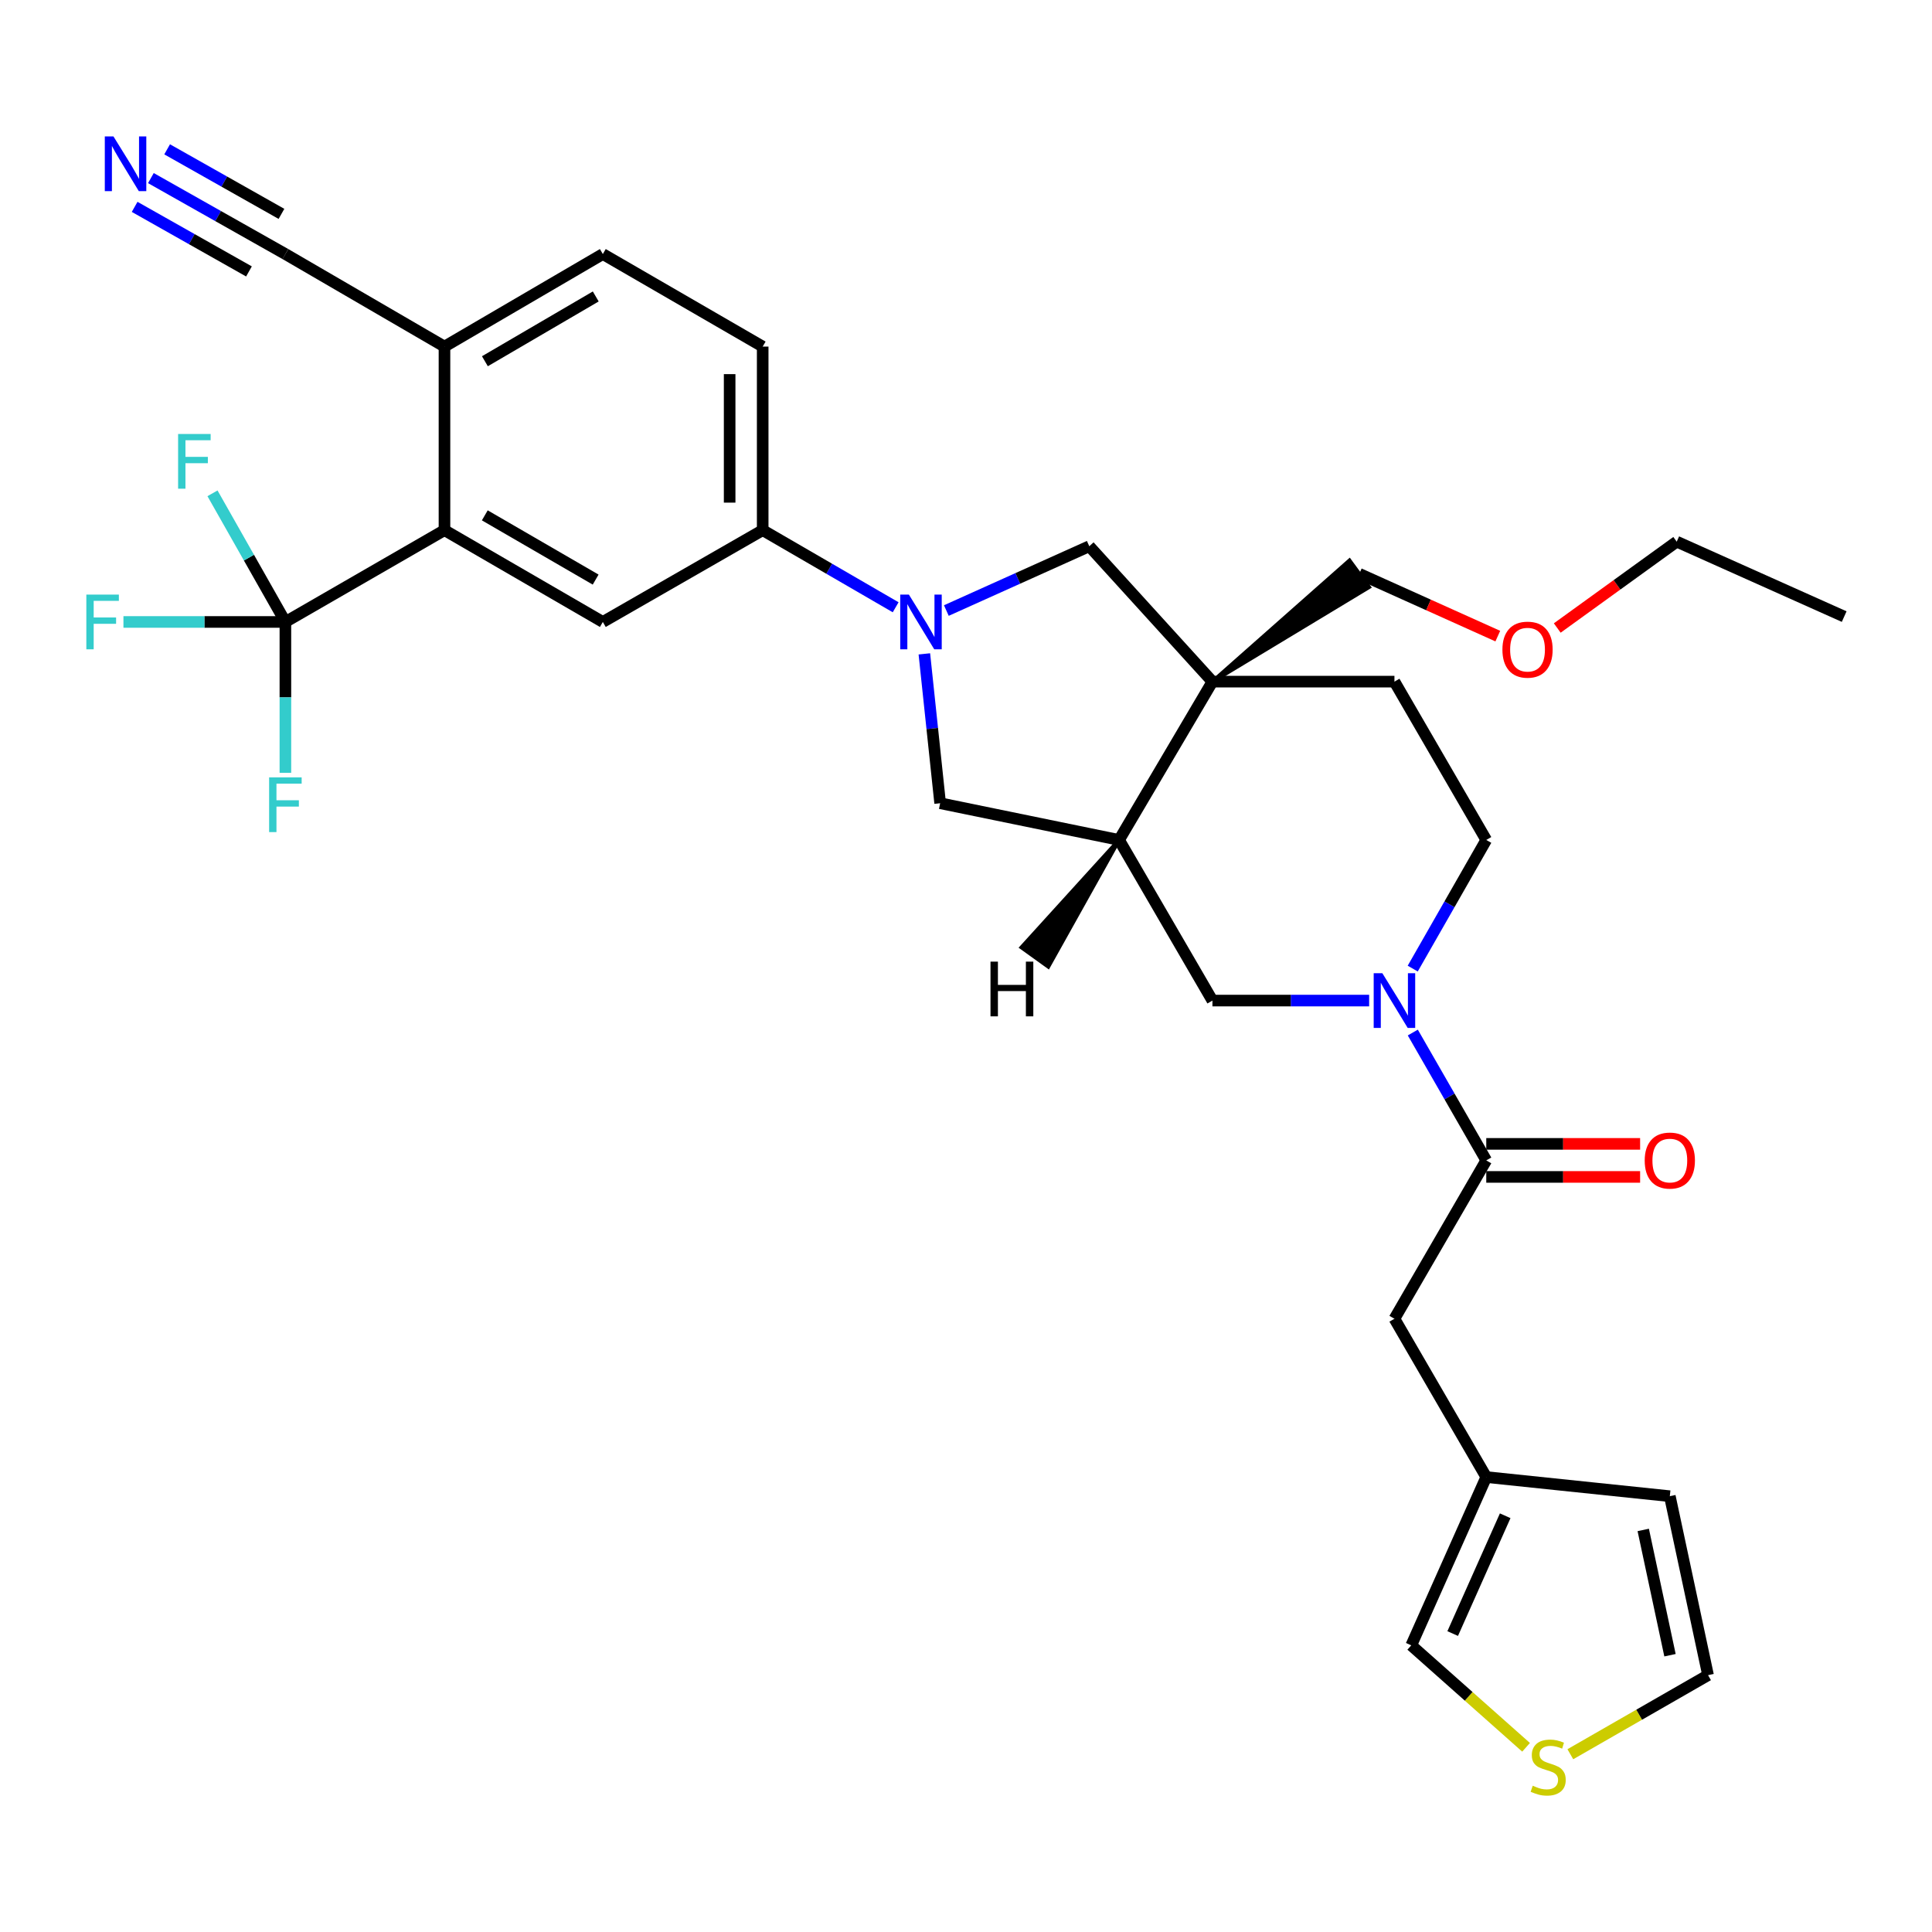 <?xml version='1.0' encoding='iso-8859-1'?>
<svg version='1.1' baseProfile='full'
              xmlns='http://www.w3.org/2000/svg'
                      xmlns:rdkit='http://www.rdkit.org/xml'
                      xmlns:xlink='http://www.w3.org/1999/xlink'
                  xml:space='preserve'
width='1000px' height='1000px' viewBox='0 0 1000 1000'>
<!-- END OF HEADER -->
<rect style='opacity:1.0;fill:#FFFFFF;stroke:none' width='1000' height='1000' x='0' y='0'> </rect>
<path class='bond-6' d='M 489.827,316.016 L 526.82,299.371' style='fill:none;fill-rule:evenodd;stroke:#0000FF;stroke-width:6px;stroke-linecap:butt;stroke-linejoin:miter;stroke-opacity:1' />
<path class='bond-6' d='M 526.82,299.371 L 563.812,282.727' style='fill:none;fill-rule:evenodd;stroke:#000000;stroke-width:6px;stroke-linecap:butt;stroke-linejoin:miter;stroke-opacity:1' />
<path class='bond-7' d='M 463.592,314.322 L 429.178,294.368' style='fill:none;fill-rule:evenodd;stroke:#0000FF;stroke-width:6px;stroke-linecap:butt;stroke-linejoin:miter;stroke-opacity:1' />
<path class='bond-7' d='M 429.178,294.368 L 394.765,274.413' style='fill:none;fill-rule:evenodd;stroke:#000000;stroke-width:6px;stroke-linecap:butt;stroke-linejoin:miter;stroke-opacity:1' />
<path class='bond-9' d='M 478.446,338.441 L 482.533,377.092' style='fill:none;fill-rule:evenodd;stroke:#0000FF;stroke-width:6px;stroke-linecap:butt;stroke-linejoin:miter;stroke-opacity:1' />
<path class='bond-9' d='M 482.533,377.092 L 486.619,415.743' style='fill:none;fill-rule:evenodd;stroke:#000000;stroke-width:6px;stroke-linecap:butt;stroke-linejoin:miter;stroke-opacity:1' />
<path class='bond-0' d='M 627.55,352.813 L 563.812,282.727' style='fill:none;fill-rule:evenodd;stroke:#000000;stroke-width:6px;stroke-linecap:butt;stroke-linejoin:miter;stroke-opacity:1' />
<path class='bond-17' d='M 627.55,352.813 L 721.761,352.813' style='fill:none;fill-rule:evenodd;stroke:#000000;stroke-width:6px;stroke-linecap:butt;stroke-linejoin:miter;stroke-opacity:1' />
<path class='bond-28' d='M 627.55,352.813 L 708.617,303.882 L 698.493,290.097 Z' style='fill:#000000;fill-rule:evenodd;fill-opacity:1;stroke:#000000;stroke-width:2px;stroke-linecap:butt;stroke-linejoin:miter;stroke-opacity:1;' />
<path class='bond-32' d='M 627.55,352.813 L 579.233,434.756' style='fill:none;fill-rule:evenodd;stroke:#000000;stroke-width:6px;stroke-linecap:butt;stroke-linejoin:miter;stroke-opacity:1' />
<path class='bond-1' d='M 708.665,517.897 L 668.108,517.897' style='fill:none;fill-rule:evenodd;stroke:#0000FF;stroke-width:6px;stroke-linecap:butt;stroke-linejoin:miter;stroke-opacity:1' />
<path class='bond-1' d='M 668.108,517.897 L 627.55,517.897' style='fill:none;fill-rule:evenodd;stroke:#000000;stroke-width:6px;stroke-linecap:butt;stroke-linejoin:miter;stroke-opacity:1' />
<path class='bond-4' d='M 731.266,534.442 L 750.278,567.531' style='fill:none;fill-rule:evenodd;stroke:#0000FF;stroke-width:6px;stroke-linecap:butt;stroke-linejoin:miter;stroke-opacity:1' />
<path class='bond-4' d='M 750.278,567.531 L 769.289,600.62' style='fill:none;fill-rule:evenodd;stroke:#000000;stroke-width:6px;stroke-linecap:butt;stroke-linejoin:miter;stroke-opacity:1' />
<path class='bond-34' d='M 731.224,501.343 L 750.256,468.05' style='fill:none;fill-rule:evenodd;stroke:#0000FF;stroke-width:6px;stroke-linecap:butt;stroke-linejoin:miter;stroke-opacity:1' />
<path class='bond-34' d='M 750.256,468.05 L 769.289,434.756' style='fill:none;fill-rule:evenodd;stroke:#000000;stroke-width:6px;stroke-linecap:butt;stroke-linejoin:miter;stroke-opacity:1' />
<path class='bond-2' d='M 147.718,321.922 L 230.061,274.413' style='fill:none;fill-rule:evenodd;stroke:#000000;stroke-width:6px;stroke-linecap:butt;stroke-linejoin:miter;stroke-opacity:1' />
<path class='bond-25' d='M 147.718,321.922 L 147.718,360.965' style='fill:none;fill-rule:evenodd;stroke:#000000;stroke-width:6px;stroke-linecap:butt;stroke-linejoin:miter;stroke-opacity:1' />
<path class='bond-25' d='M 147.718,360.965 L 147.718,400.007' style='fill:none;fill-rule:evenodd;stroke:#33CCCC;stroke-width:6px;stroke-linecap:butt;stroke-linejoin:miter;stroke-opacity:1' />
<path class='bond-26' d='M 147.718,321.922 L 105.806,321.922' style='fill:none;fill-rule:evenodd;stroke:#000000;stroke-width:6px;stroke-linecap:butt;stroke-linejoin:miter;stroke-opacity:1' />
<path class='bond-26' d='M 105.806,321.922 L 63.894,321.922' style='fill:none;fill-rule:evenodd;stroke:#33CCCC;stroke-width:6px;stroke-linecap:butt;stroke-linejoin:miter;stroke-opacity:1' />
<path class='bond-27' d='M 147.718,321.922 L 128.852,288.631' style='fill:none;fill-rule:evenodd;stroke:#000000;stroke-width:6px;stroke-linecap:butt;stroke-linejoin:miter;stroke-opacity:1' />
<path class='bond-27' d='M 128.852,288.631 L 109.986,255.34' style='fill:none;fill-rule:evenodd;stroke:#33CCCC;stroke-width:6px;stroke-linecap:butt;stroke-linejoin:miter;stroke-opacity:1' />
<path class='bond-3' d='M 579.233,434.756 L 486.619,415.743' style='fill:none;fill-rule:evenodd;stroke:#000000;stroke-width:6px;stroke-linecap:butt;stroke-linejoin:miter;stroke-opacity:1' />
<path class='bond-10' d='M 579.233,434.756 L 627.55,517.897' style='fill:none;fill-rule:evenodd;stroke:#000000;stroke-width:6px;stroke-linecap:butt;stroke-linejoin:miter;stroke-opacity:1' />
<path class='bond-36' d='M 579.233,434.756 L 528.708,490.372 L 542.594,500.357 Z' style='fill:#000000;fill-rule:evenodd;fill-opacity:1;stroke:#000000;stroke-width:2px;stroke-linecap:butt;stroke-linejoin:miter;stroke-opacity:1;' />
<path class='bond-16' d='M 769.289,600.62 L 721.761,682.583' style='fill:none;fill-rule:evenodd;stroke:#000000;stroke-width:6px;stroke-linecap:butt;stroke-linejoin:miter;stroke-opacity:1' />
<path class='bond-20' d='M 769.289,609.172 L 809.105,609.172' style='fill:none;fill-rule:evenodd;stroke:#000000;stroke-width:6px;stroke-linecap:butt;stroke-linejoin:miter;stroke-opacity:1' />
<path class='bond-20' d='M 809.105,609.172 L 848.922,609.172' style='fill:none;fill-rule:evenodd;stroke:#FF0000;stroke-width:6px;stroke-linecap:butt;stroke-linejoin:miter;stroke-opacity:1' />
<path class='bond-20' d='M 769.289,592.068 L 809.105,592.068' style='fill:none;fill-rule:evenodd;stroke:#000000;stroke-width:6px;stroke-linecap:butt;stroke-linejoin:miter;stroke-opacity:1' />
<path class='bond-20' d='M 809.105,592.068 L 848.922,592.068' style='fill:none;fill-rule:evenodd;stroke:#FF0000;stroke-width:6px;stroke-linecap:butt;stroke-linejoin:miter;stroke-opacity:1' />
<path class='bond-5' d='M 230.061,274.413 L 312.023,321.922' style='fill:none;fill-rule:evenodd;stroke:#000000;stroke-width:6px;stroke-linecap:butt;stroke-linejoin:miter;stroke-opacity:1' />
<path class='bond-5' d='M 250.932,266.743 L 308.306,299.999' style='fill:none;fill-rule:evenodd;stroke:#000000;stroke-width:6px;stroke-linecap:butt;stroke-linejoin:miter;stroke-opacity:1' />
<path class='bond-33' d='M 230.061,274.413 L 230.061,179.395' style='fill:none;fill-rule:evenodd;stroke:#000000;stroke-width:6px;stroke-linecap:butt;stroke-linejoin:miter;stroke-opacity:1' />
<path class='bond-8' d='M 394.765,274.413 L 312.023,321.922' style='fill:none;fill-rule:evenodd;stroke:#000000;stroke-width:6px;stroke-linecap:butt;stroke-linejoin:miter;stroke-opacity:1' />
<path class='bond-23' d='M 394.765,274.413 L 394.765,179.395' style='fill:none;fill-rule:evenodd;stroke:#000000;stroke-width:6px;stroke-linecap:butt;stroke-linejoin:miter;stroke-opacity:1' />
<path class='bond-23' d='M 377.662,260.161 L 377.662,193.648' style='fill:none;fill-rule:evenodd;stroke:#000000;stroke-width:6px;stroke-linecap:butt;stroke-linejoin:miter;stroke-opacity:1' />
<path class='bond-11' d='M 78.101,92.183 L 112.91,111.84' style='fill:none;fill-rule:evenodd;stroke:#0000FF;stroke-width:6px;stroke-linecap:butt;stroke-linejoin:miter;stroke-opacity:1' />
<path class='bond-11' d='M 112.91,111.84 L 147.718,131.497' style='fill:none;fill-rule:evenodd;stroke:#000000;stroke-width:6px;stroke-linecap:butt;stroke-linejoin:miter;stroke-opacity:1' />
<path class='bond-11' d='M 69.691,107.075 L 99.278,123.784' style='fill:none;fill-rule:evenodd;stroke:#0000FF;stroke-width:6px;stroke-linecap:butt;stroke-linejoin:miter;stroke-opacity:1' />
<path class='bond-11' d='M 99.278,123.784 L 128.865,140.492' style='fill:none;fill-rule:evenodd;stroke:#000000;stroke-width:6px;stroke-linecap:butt;stroke-linejoin:miter;stroke-opacity:1' />
<path class='bond-11' d='M 86.511,77.29 L 116.098,93.998' style='fill:none;fill-rule:evenodd;stroke:#0000FF;stroke-width:6px;stroke-linecap:butt;stroke-linejoin:miter;stroke-opacity:1' />
<path class='bond-11' d='M 116.098,93.998 L 145.686,110.707' style='fill:none;fill-rule:evenodd;stroke:#000000;stroke-width:6px;stroke-linecap:butt;stroke-linejoin:miter;stroke-opacity:1' />
<path class='bond-12' d='M 147.718,131.497 L 230.061,179.395' style='fill:none;fill-rule:evenodd;stroke:#000000;stroke-width:6px;stroke-linecap:butt;stroke-linejoin:miter;stroke-opacity:1' />
<path class='bond-13' d='M 230.061,179.395 L 312.023,131.497' style='fill:none;fill-rule:evenodd;stroke:#000000;stroke-width:6px;stroke-linecap:butt;stroke-linejoin:miter;stroke-opacity:1' />
<path class='bond-13' d='M 250.985,186.977 L 308.359,153.448' style='fill:none;fill-rule:evenodd;stroke:#000000;stroke-width:6px;stroke-linecap:butt;stroke-linejoin:miter;stroke-opacity:1' />
<path class='bond-14' d='M 769.289,764.526 L 721.761,682.583' style='fill:none;fill-rule:evenodd;stroke:#000000;stroke-width:6px;stroke-linecap:butt;stroke-linejoin:miter;stroke-opacity:1' />
<path class='bond-19' d='M 769.289,764.526 L 730.464,851.629' style='fill:none;fill-rule:evenodd;stroke:#000000;stroke-width:6px;stroke-linecap:butt;stroke-linejoin:miter;stroke-opacity:1' />
<path class='bond-19' d='M 779.087,784.555 L 751.91,845.527' style='fill:none;fill-rule:evenodd;stroke:#000000;stroke-width:6px;stroke-linecap:butt;stroke-linejoin:miter;stroke-opacity:1' />
<path class='bond-22' d='M 769.289,764.526 L 864.297,774.427' style='fill:none;fill-rule:evenodd;stroke:#000000;stroke-width:6px;stroke-linecap:butt;stroke-linejoin:miter;stroke-opacity:1' />
<path class='bond-15' d='M 789.889,904.401 L 760.176,878.015' style='fill:none;fill-rule:evenodd;stroke:#CCCC00;stroke-width:6px;stroke-linecap:butt;stroke-linejoin:miter;stroke-opacity:1' />
<path class='bond-15' d='M 760.176,878.015 L 730.464,851.629' style='fill:none;fill-rule:evenodd;stroke:#000000;stroke-width:6px;stroke-linecap:butt;stroke-linejoin:miter;stroke-opacity:1' />
<path class='bond-35' d='M 812.804,907.986 L 848.442,887.523' style='fill:none;fill-rule:evenodd;stroke:#CCCC00;stroke-width:6px;stroke-linecap:butt;stroke-linejoin:miter;stroke-opacity:1' />
<path class='bond-35' d='M 848.442,887.523 L 884.08,867.06' style='fill:none;fill-rule:evenodd;stroke:#000000;stroke-width:6px;stroke-linecap:butt;stroke-linejoin:miter;stroke-opacity:1' />
<path class='bond-18' d='M 721.761,352.813 L 769.289,434.756' style='fill:none;fill-rule:evenodd;stroke:#000000;stroke-width:6px;stroke-linecap:butt;stroke-linejoin:miter;stroke-opacity:1' />
<path class='bond-21' d='M 884.08,867.06 L 864.297,774.427' style='fill:none;fill-rule:evenodd;stroke:#000000;stroke-width:6px;stroke-linecap:butt;stroke-linejoin:miter;stroke-opacity:1' />
<path class='bond-21' d='M 864.387,856.737 L 850.539,791.894' style='fill:none;fill-rule:evenodd;stroke:#000000;stroke-width:6px;stroke-linecap:butt;stroke-linejoin:miter;stroke-opacity:1' />
<path class='bond-24' d='M 394.765,179.395 L 312.023,131.497' style='fill:none;fill-rule:evenodd;stroke:#000000;stroke-width:6px;stroke-linecap:butt;stroke-linejoin:miter;stroke-opacity:1' />
<path class='bond-29' d='M 703.555,296.99 L 739.408,313.121' style='fill:none;fill-rule:evenodd;stroke:#000000;stroke-width:6px;stroke-linecap:butt;stroke-linejoin:miter;stroke-opacity:1' />
<path class='bond-29' d='M 739.408,313.121 L 775.261,329.252' style='fill:none;fill-rule:evenodd;stroke:#FF0000;stroke-width:6px;stroke-linecap:butt;stroke-linejoin:miter;stroke-opacity:1' />
<path class='bond-30' d='M 806.031,325.057 L 836.95,302.709' style='fill:none;fill-rule:evenodd;stroke:#FF0000;stroke-width:6px;stroke-linecap:butt;stroke-linejoin:miter;stroke-opacity:1' />
<path class='bond-30' d='M 836.95,302.709 L 867.87,280.361' style='fill:none;fill-rule:evenodd;stroke:#000000;stroke-width:6px;stroke-linecap:butt;stroke-linejoin:miter;stroke-opacity:1' />
<path class='bond-31' d='M 867.87,280.361 L 954.545,319.148' style='fill:none;fill-rule:evenodd;stroke:#000000;stroke-width:6px;stroke-linecap:butt;stroke-linejoin:miter;stroke-opacity:1' />
<path  class='atom-0' d='M 470.439 307.762
L 479.719 322.762
Q 480.639 324.242, 482.119 326.922
Q 483.599 329.602, 483.679 329.762
L 483.679 307.762
L 487.439 307.762
L 487.439 336.082
L 483.559 336.082
L 473.599 319.682
Q 472.439 317.762, 471.199 315.562
Q 469.999 313.362, 469.639 312.682
L 469.639 336.082
L 465.959 336.082
L 465.959 307.762
L 470.439 307.762
' fill='#0000FF'/>
<path  class='atom-2' d='M 715.501 503.737
L 724.781 518.737
Q 725.701 520.217, 727.181 522.897
Q 728.661 525.577, 728.741 525.737
L 728.741 503.737
L 732.501 503.737
L 732.501 532.057
L 728.621 532.057
L 718.661 515.657
Q 717.501 513.737, 716.261 511.537
Q 715.061 509.337, 714.701 508.657
L 714.701 532.057
L 711.021 532.057
L 711.021 503.737
L 715.501 503.737
' fill='#0000FF'/>
<path  class='atom-12' d='M 58.726 70.616
L 68.006 85.616
Q 68.926 87.096, 70.406 89.776
Q 71.886 92.456, 71.966 92.616
L 71.966 70.616
L 75.726 70.616
L 75.726 98.936
L 71.846 98.936
L 61.886 82.536
Q 60.726 80.616, 59.486 78.416
Q 58.286 76.216, 57.926 75.536
L 57.926 98.936
L 54.246 98.936
L 54.246 70.616
L 58.726 70.616
' fill='#0000FF'/>
<path  class='atom-16' d='M 793.338 924.289
Q 793.658 924.409, 794.978 924.969
Q 796.298 925.529, 797.738 925.889
Q 799.218 926.209, 800.658 926.209
Q 803.338 926.209, 804.898 924.929
Q 806.458 923.609, 806.458 921.329
Q 806.458 919.769, 805.658 918.809
Q 804.898 917.849, 803.698 917.329
Q 802.498 916.809, 800.498 916.209
Q 797.978 915.449, 796.458 914.729
Q 794.978 914.009, 793.898 912.489
Q 792.858 910.969, 792.858 908.409
Q 792.858 904.849, 795.258 902.649
Q 797.698 900.449, 802.498 900.449
Q 805.778 900.449, 809.498 902.009
L 808.578 905.089
Q 805.178 903.689, 802.618 903.689
Q 799.858 903.689, 798.338 904.849
Q 796.818 905.969, 796.858 907.929
Q 796.858 909.449, 797.618 910.369
Q 798.418 911.289, 799.538 911.809
Q 800.698 912.329, 802.618 912.929
Q 805.178 913.729, 806.698 914.529
Q 808.218 915.329, 809.298 916.969
Q 810.418 918.569, 810.418 921.329
Q 810.418 925.249, 807.778 927.369
Q 805.178 929.449, 800.818 929.449
Q 798.298 929.449, 796.378 928.889
Q 794.498 928.369, 792.258 927.449
L 793.338 924.289
' fill='#CCCC00'/>
<path  class='atom-21' d='M 851.297 600.7
Q 851.297 593.9, 854.657 590.1
Q 858.017 586.3, 864.297 586.3
Q 870.577 586.3, 873.937 590.1
Q 877.297 593.9, 877.297 600.7
Q 877.297 607.58, 873.897 611.5
Q 870.497 615.38, 864.297 615.38
Q 858.057 615.38, 854.657 611.5
Q 851.297 607.62, 851.297 600.7
M 864.297 612.18
Q 868.617 612.18, 870.937 609.3
Q 873.297 606.38, 873.297 600.7
Q 873.297 595.14, 870.937 592.34
Q 868.617 589.5, 864.297 589.5
Q 859.977 589.5, 857.617 592.3
Q 855.297 595.1, 855.297 600.7
Q 855.297 606.42, 857.617 609.3
Q 859.977 612.18, 864.297 612.18
' fill='#FF0000'/>
<path  class='atom-26' d='M 139.298 402.372
L 156.138 402.372
L 156.138 405.612
L 143.098 405.612
L 143.098 414.212
L 154.698 414.212
L 154.698 417.492
L 143.098 417.492
L 143.098 430.692
L 139.298 430.692
L 139.298 402.372
' fill='#33CCCC'/>
<path  class='atom-27' d='M 44.689 307.762
L 61.529 307.762
L 61.529 311.002
L 48.489 311.002
L 48.489 319.602
L 60.089 319.602
L 60.089 322.882
L 48.489 322.882
L 48.489 336.082
L 44.689 336.082
L 44.689 307.762
' fill='#33CCCC'/>
<path  class='atom-28' d='M 92.188 224.631
L 109.028 224.631
L 109.028 227.871
L 95.988 227.871
L 95.988 236.471
L 107.588 236.471
L 107.588 239.751
L 95.988 239.751
L 95.988 252.951
L 92.188 252.951
L 92.188 224.631
' fill='#33CCCC'/>
<path  class='atom-30' d='M 777.649 336.255
Q 777.649 329.455, 781.009 325.655
Q 784.369 321.855, 790.649 321.855
Q 796.929 321.855, 800.289 325.655
Q 803.649 329.455, 803.649 336.255
Q 803.649 343.135, 800.249 347.055
Q 796.849 350.935, 790.649 350.935
Q 784.409 350.935, 781.009 347.055
Q 777.649 343.175, 777.649 336.255
M 790.649 347.735
Q 794.969 347.735, 797.289 344.855
Q 799.649 341.935, 799.649 336.255
Q 799.649 330.695, 797.289 327.895
Q 794.969 325.055, 790.649 325.055
Q 786.329 325.055, 783.969 327.855
Q 781.649 330.655, 781.649 336.255
Q 781.649 341.975, 783.969 344.855
Q 786.329 347.735, 790.649 347.735
' fill='#FF0000'/>
<path  class='atom-33' d='M 512.68 497.74
L 516.52 497.74
L 516.52 509.78
L 531 509.78
L 531 497.74
L 534.84 497.74
L 534.84 526.06
L 531 526.06
L 531 512.98
L 516.52 512.98
L 516.52 526.06
L 512.68 526.06
L 512.68 497.74
' fill='#000000'/>
</svg>
